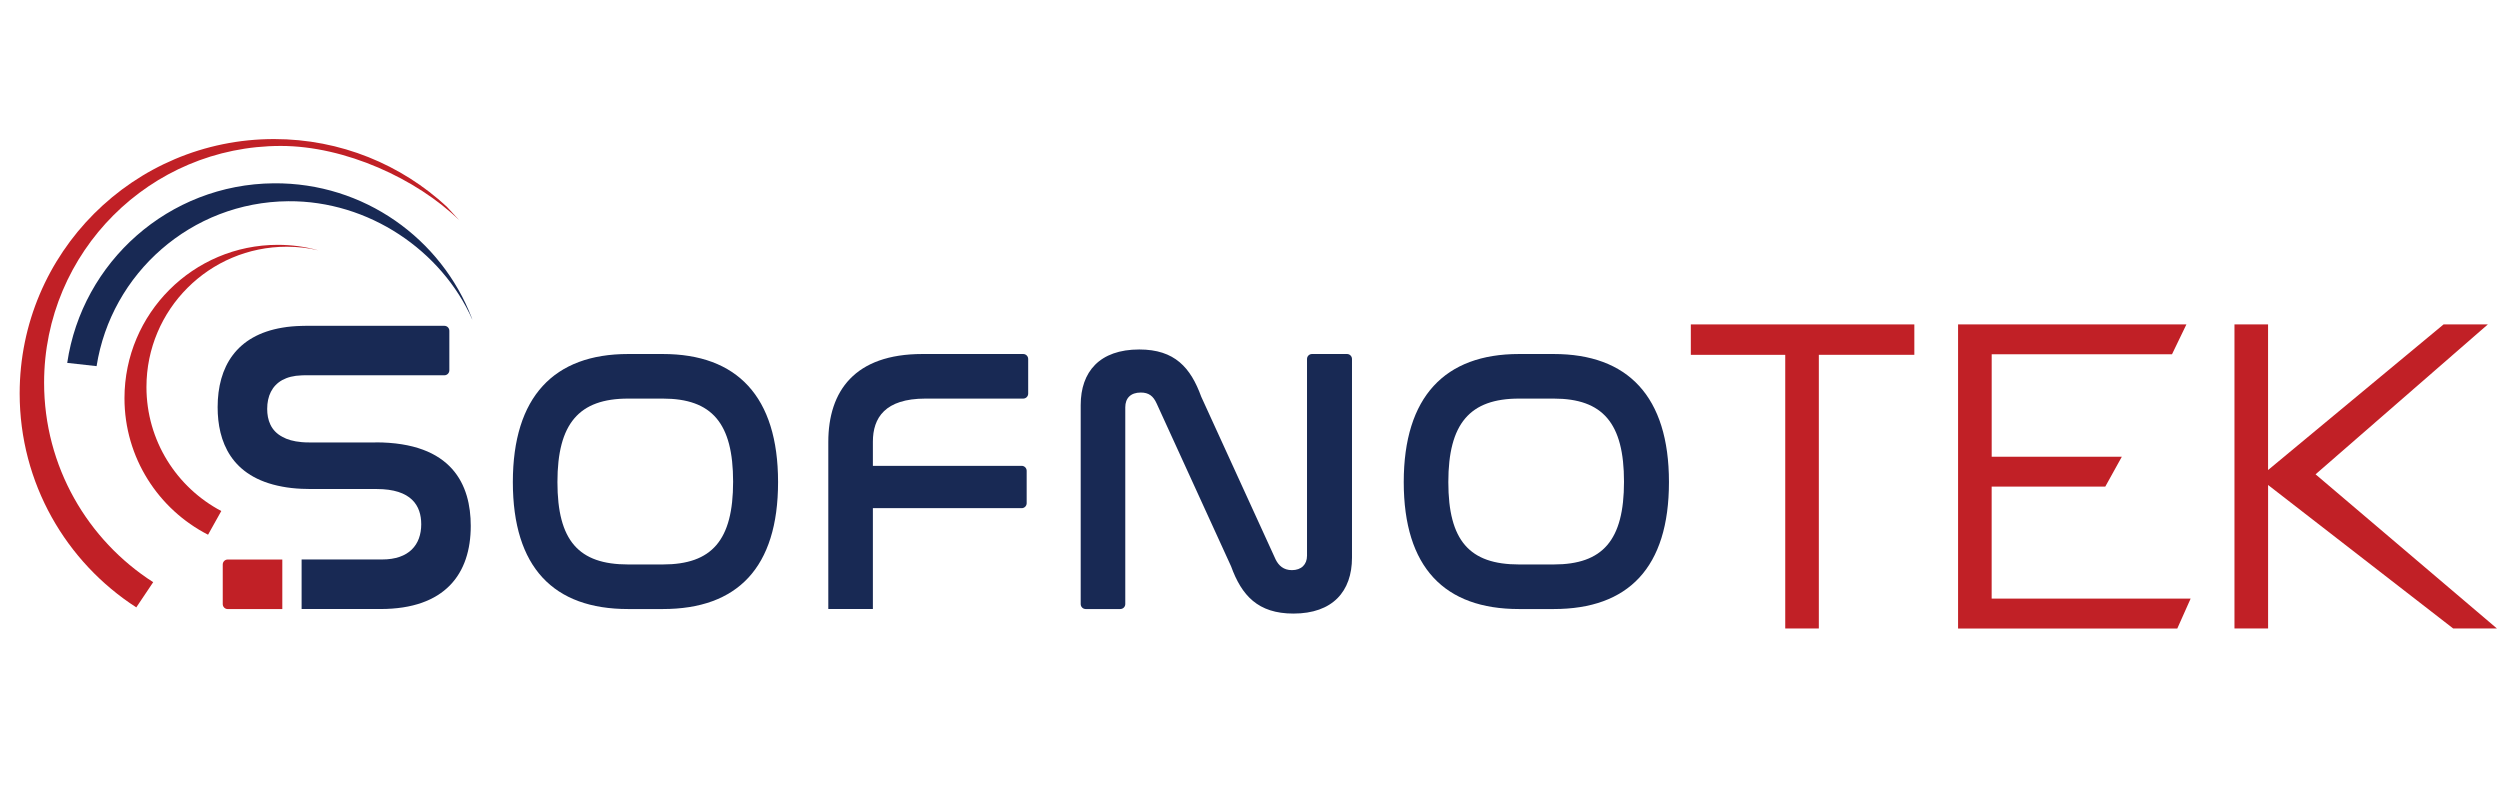<?xml version="1.0" encoding="UTF-8"?>
<svg id="Main" xmlns="http://www.w3.org/2000/svg" viewBox="0 0 875.89 284">
  <defs>
    <style>
      .cls-1 {
        fill: #182954;
      }

      .cls-2 {
        fill: none;
      }

      .cls-3 {
        fill: #c12026;
      }
    </style>
  </defs>
  <path class="cls-3" d="M96.02,48.72C46.78,48.72,6.89,88.64,6.89,137.85c0,31.46,16.28,59.09,40.86,74.95l5.92-8.83c-22.99-14.75-38.22-40.54-38.22-69.88,0-45.81,37.12-82.96,82.93-82.96,22.51,0,47.61,11.49,62.56,26.07l-4.43-4.81c-15.88-14.69-37.15-23.67-60.48-23.67Z"/>
  <path class="cls-1" d="M165.31,111.44c-10.69-27.83-37.8-47.47-69.37-47.22-36.86,.29-67.17,27.57-72.39,62.92l10.29,1.14c5.12-32.52,33.16-57.51,67.16-57.78,28.2-.22,53.78,17.31,64.5,41.52l-.19-.57Z"/>
  <line class="cls-2" x1="165.19" y1="112" x2="164.14" y2="111.86"/>
  <path class="cls-3" d="M51.31,135.58c0,18.86,10.62,35.22,26.22,43.46l-4.64,8.3c-17.38-8.89-29.28-26.98-29.28-47.82,0-29.67,24.07-53.74,53.71-53.74,4.93,0,9.68,.65,14.21,1.93-3.54-.85-7.25-1.27-11.07-1.27-27.12,0-49.15,22-49.15,49.15Z"/>
  <path class="cls-3" d="M78.04,197.77v13.88c0,.96,.78,1.74,1.74,1.74h19.13v-17.36h-19.13c-.96,0-1.74,.78-1.74,1.74Z"/>
  <path class="cls-1" d="M131.55,155.01h-23.25c-.93,0-1.81-.03-2.63-.11-2.83-.25-5.04-.88-6.77-1.87-4.02-2.12-5.29-5.89-5.29-9.77,0-4.47,1.67-8.1,5.29-10.11,1.76-.96,3.99-1.56,6.77-1.64,.28-.03,.57-.03,.88-.03h49.14c.96,0,1.74-.78,1.74-1.74v-13.85c0-.96-.78-1.74-1.74-1.74h-48.55c-.51,0-.99,0-1.47,.03-2.44,.06-4.67,.25-6.77,.62-16.05,2.69-22.65,13.65-22.65,27.86,0,11.86,4.59,24.52,22.65,27.83,2.07,.4,4.33,.65,6.77,.76,1.05,.06,2.12,.08,3.23,.08h23.08c12.2,0,15.6,5.86,15.6,12.34,0,7.19-4.28,12.34-13.68,12.34h-28.23v17.36h27.63c22.65,0,31.63-12.34,31.63-29.11,0-14.27-6.34-29.28-33.38-29.28Z"/>
  <path class="cls-1" d="M232.23,124.03c25.95,0,40.37,14.83,40.37,44.87s-14.3,44.48-40.37,44.48h-12.18c-26.08,0-40.37-14.56-40.37-44.48s14.43-44.87,40.37-44.87h12.18Zm-12.18,15.62c-17.21,0-24.75,8.74-24.75,29.25s7.41,28.86,24.75,28.86h12.18c17.21,0,24.62-8.47,24.62-28.99s-7.41-29.12-24.62-29.12h-12.18Z"/>
  <path class="cls-1" d="M360.23,125.77v12.14c0,.96-.78,1.74-1.74,1.74h-34.27c-14.16,0-18.4,6.75-18.4,15.09v8.47h52.14c.96,0,1.74,.78,1.74,1.74v11.35c0,.96-.78,1.74-1.74,1.74h-52.14v35.34h-15.62v-58.51c0-17.87,9.27-30.84,32.96-30.84h35.33c.96,0,1.74,.78,1.74,1.74Z"/>
  <path class="cls-1" d="M392.51,213.38h-12.14c-.96,0-1.74-.78-1.74-1.74v-69.74c0-11.65,6.62-19.46,20.52-19.46,12.44,0,18,6.35,21.71,16.55l26.08,57.05c1.06,2.12,2.78,3.71,5.69,3.71,3.31,0,5.29-1.99,5.29-5.03V125.77c0-.96,.78-1.74,1.74-1.74h12.28c.96,0,1.74,.78,1.74,1.74v69.61c0,11.78-6.75,19.59-20.52,19.59-12.44,0-18.14-6.35-21.84-16.55l-26.08-57.05c-1.19-2.65-2.78-3.84-5.56-3.84-3.57,0-5.43,1.99-5.43,5.16v68.95c0,.96-.78,1.74-1.74,1.74Z"/>
  <path class="cls-1" d="M544.36,124.03c25.95,0,40.37,14.83,40.37,44.87s-14.29,44.48-40.37,44.48h-12.18c-26.08,0-40.37-14.56-40.37-44.48s14.43-44.87,40.37-44.87h12.18Zm-12.18,15.62c-17.21,0-24.75,8.74-24.75,29.25s7.41,28.86,24.75,28.86h12.18c17.21,0,24.62-8.47,24.62-28.99s-7.41-29.12-24.62-29.12h-12.18Z"/>
  <path class="cls-3" d="M592.39,113.66h78.31v10.65h-33.46v95.88h-11.77V124.32h-33.08v-10.65Z"/>
  <path class="cls-3" d="M686.03,113.66h79.99l-5.05,10.47h-63.17v35.88h45.6l-5.8,10.47h-39.81v39.25h69.71l-4.67,10.47h-76.81V113.66Z"/>
  <path class="cls-3" d="M782.85,113.66h11.78v51.02l61.49-51.02h15.51l-60.36,52.52,63.54,54.01h-15.32l-64.85-50.27v50.27h-11.78V113.66Z"/>
</svg>